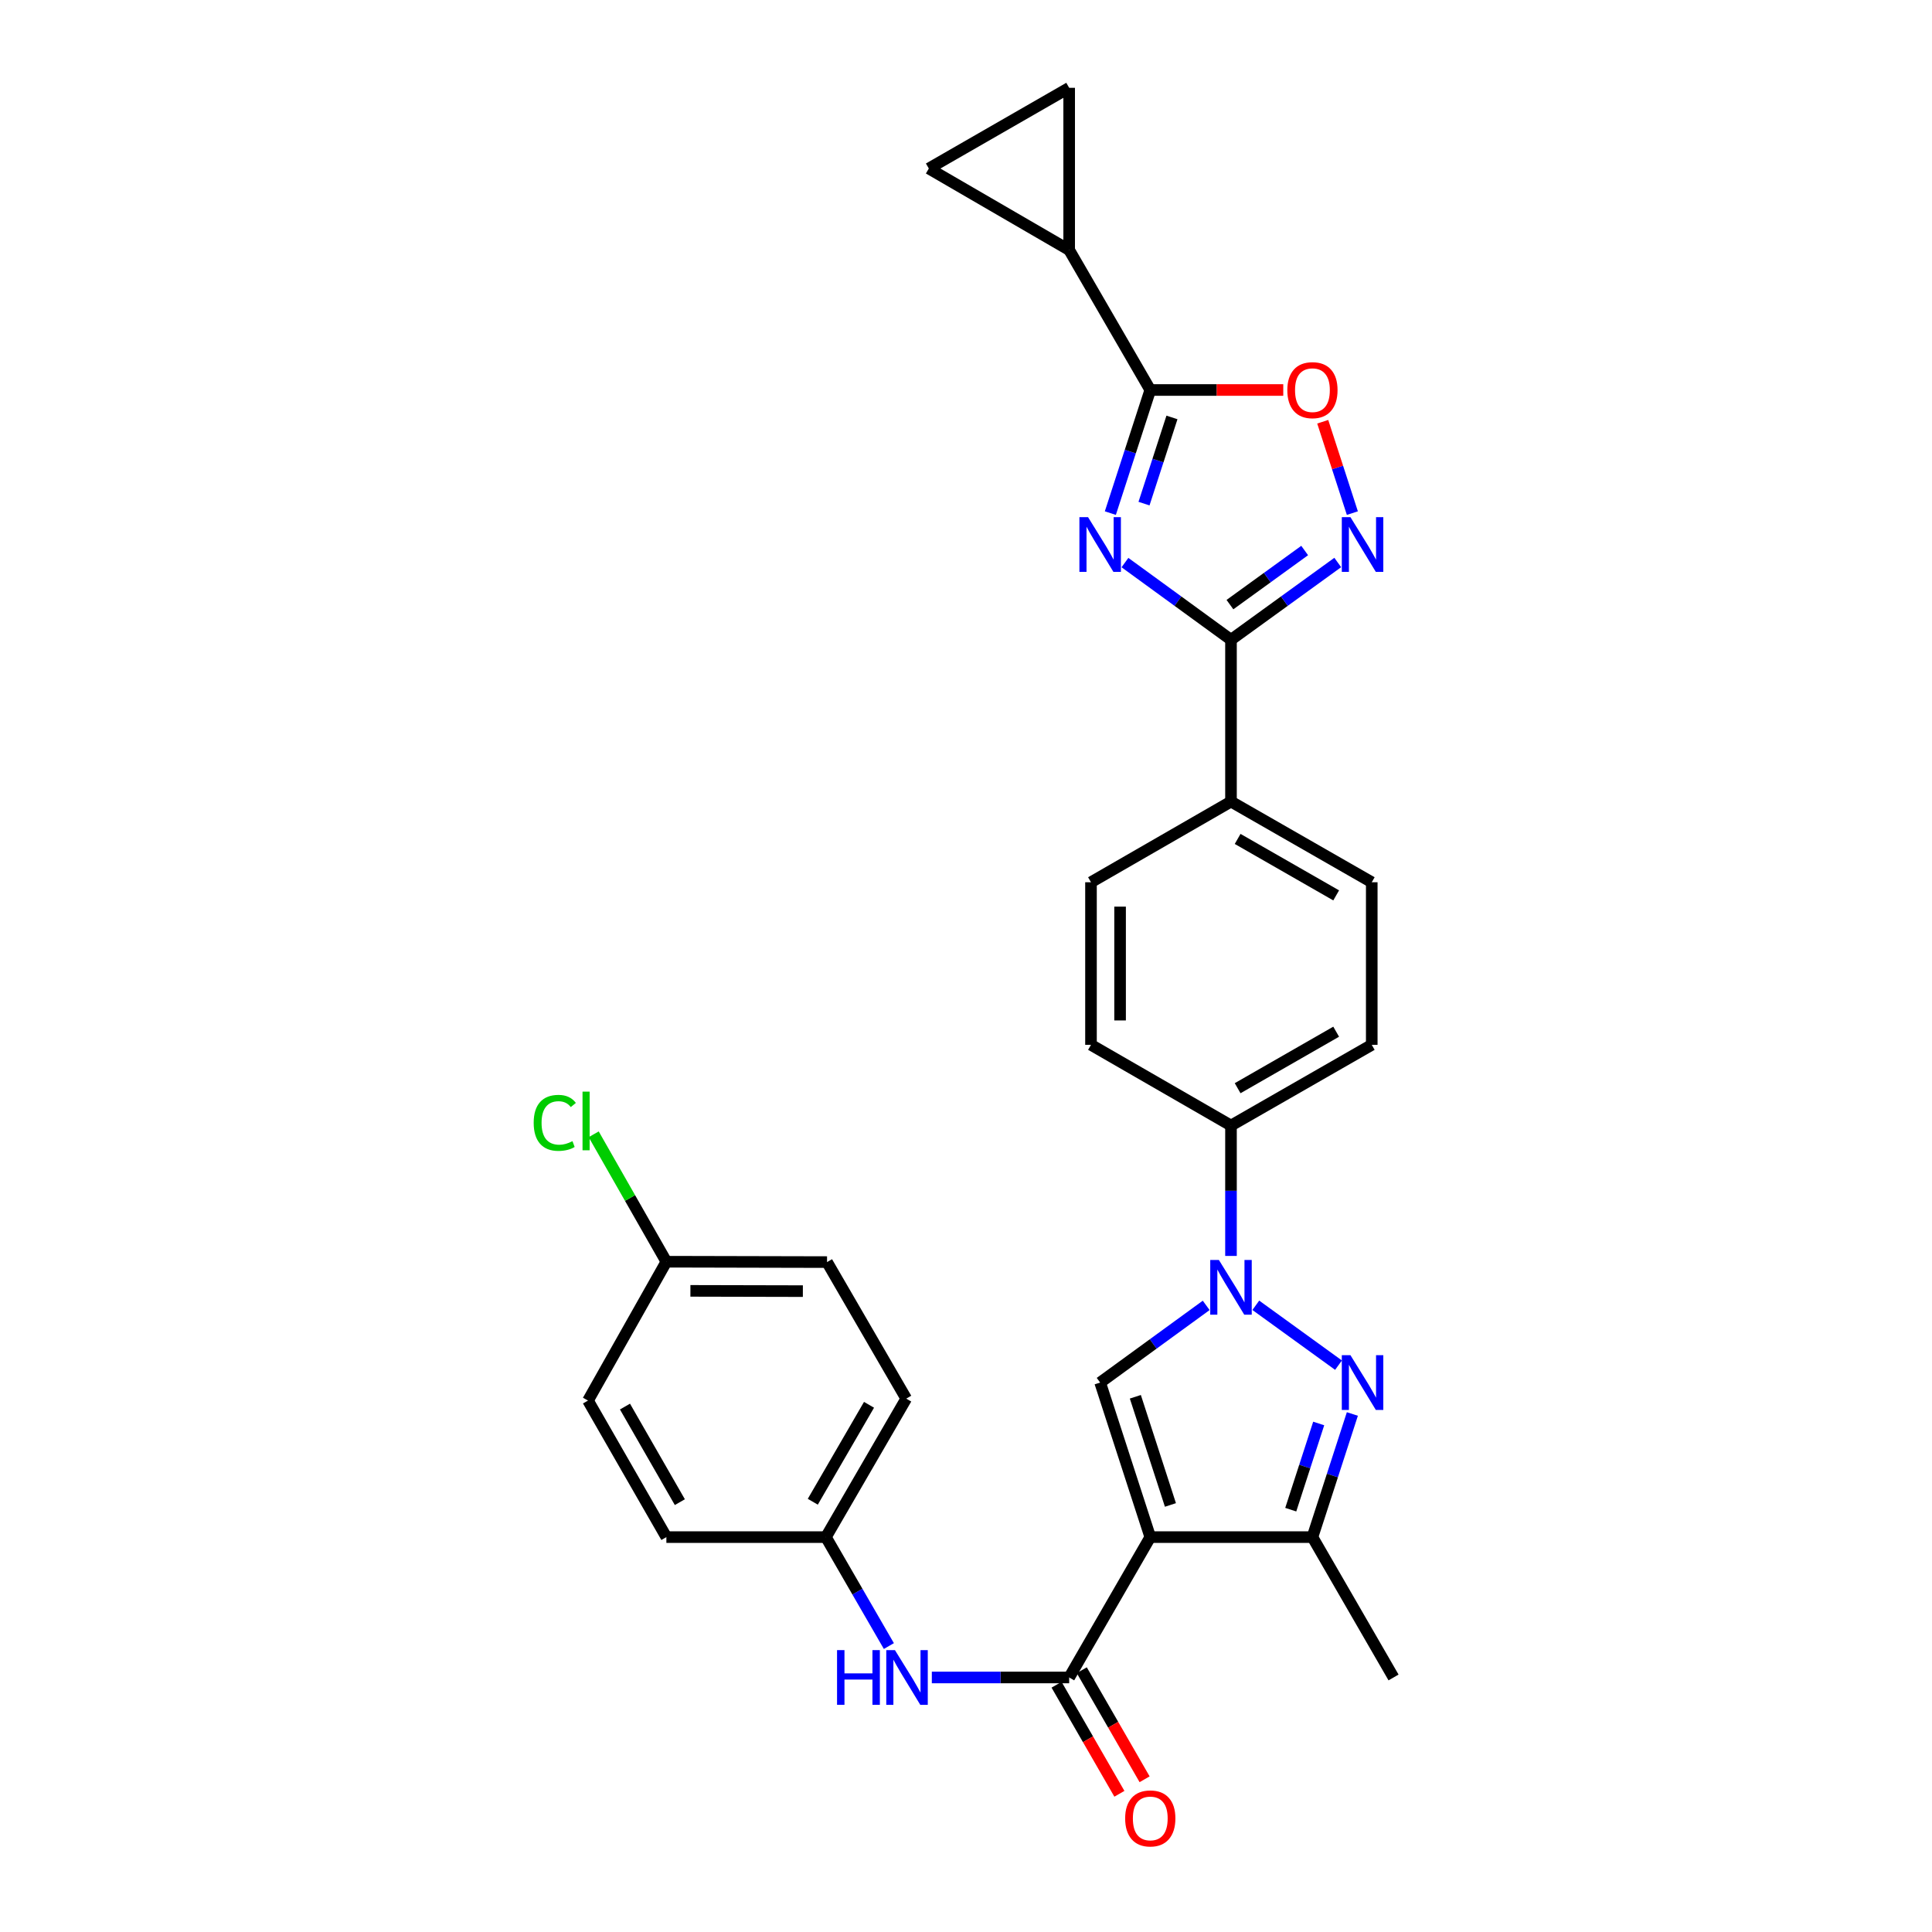 <?xml version='1.0' encoding='iso-8859-1'?>
<svg version='1.1' baseProfile='full'
              xmlns='http://www.w3.org/2000/svg'
                      xmlns:rdkit='http://www.rdkit.org/xml'
                      xmlns:xlink='http://www.w3.org/1999/xlink'
                  xml:space='preserve'
width='1000px' height='1000px' viewBox='0 0 1000 1000'>
<!-- END OF HEADER -->
<rect style='opacity:1.0;fill:#FFFFFF;stroke:none' width='1000' height='1000' x='0' y='0'> </rect>
<path class='bond-3' d='M 595.38,795.607 L 569.438,715.613' style='fill:none;fill-rule:evenodd;stroke:#000000;stroke-width:6px;stroke-linecap:butt;stroke-linejoin:miter;stroke-opacity:1' />
<path class='bond-3' d='M 605.813,778.963 L 587.653,722.967' style='fill:none;fill-rule:evenodd;stroke:#000000;stroke-width:6px;stroke-linecap:butt;stroke-linejoin:miter;stroke-opacity:1' />
<path class='bond-6' d='M 595.38,795.607 L 553.401,868.256' style='fill:none;fill-rule:evenodd;stroke:#000000;stroke-width:6px;stroke-linecap:butt;stroke-linejoin:miter;stroke-opacity:1' />
<path class='bond-8' d='M 595.38,795.607 L 679.314,795.607' style='fill:none;fill-rule:evenodd;stroke:#000000;stroke-width:6px;stroke-linecap:butt;stroke-linejoin:miter;stroke-opacity:1' />
<path class='bond-0' d='M 582.272,291.19 L 609.716,311.168' style='fill:none;fill-rule:evenodd;stroke:#0000FF;stroke-width:6px;stroke-linecap:butt;stroke-linejoin:miter;stroke-opacity:1' />
<path class='bond-0' d='M 609.716,311.168 L 637.159,331.146' style='fill:none;fill-rule:evenodd;stroke:#000000;stroke-width:6px;stroke-linecap:butt;stroke-linejoin:miter;stroke-opacity:1' />
<path class='bond-5' d='M 574.712,265.585 L 585.046,233.723' style='fill:none;fill-rule:evenodd;stroke:#0000FF;stroke-width:6px;stroke-linecap:butt;stroke-linejoin:miter;stroke-opacity:1' />
<path class='bond-5' d='M 585.046,233.723 L 595.38,201.861' style='fill:none;fill-rule:evenodd;stroke:#000000;stroke-width:6px;stroke-linecap:butt;stroke-linejoin:miter;stroke-opacity:1' />
<path class='bond-5' d='M 592.136,260.672 L 599.37,238.369' style='fill:none;fill-rule:evenodd;stroke:#0000FF;stroke-width:6px;stroke-linecap:butt;stroke-linejoin:miter;stroke-opacity:1' />
<path class='bond-5' d='M 599.37,238.369 L 606.604,216.066' style='fill:none;fill-rule:evenodd;stroke:#000000;stroke-width:6px;stroke-linecap:butt;stroke-linejoin:miter;stroke-opacity:1' />
<path class='bond-1' d='M 624.325,675.663 L 596.881,695.638' style='fill:none;fill-rule:evenodd;stroke:#0000FF;stroke-width:6px;stroke-linecap:butt;stroke-linejoin:miter;stroke-opacity:1' />
<path class='bond-1' d='M 596.881,695.638 L 569.438,715.613' style='fill:none;fill-rule:evenodd;stroke:#000000;stroke-width:6px;stroke-linecap:butt;stroke-linejoin:miter;stroke-opacity:1' />
<path class='bond-14' d='M 637.159,650.069 L 637.159,616.325' style='fill:none;fill-rule:evenodd;stroke:#0000FF;stroke-width:6px;stroke-linecap:butt;stroke-linejoin:miter;stroke-opacity:1' />
<path class='bond-14' d='M 637.159,616.325 L 637.159,582.58' style='fill:none;fill-rule:evenodd;stroke:#000000;stroke-width:6px;stroke-linecap:butt;stroke-linejoin:miter;stroke-opacity:1' />
<path class='bond-29' d='M 650.001,675.617 L 692.811,706.605' style='fill:none;fill-rule:evenodd;stroke:#0000FF;stroke-width:6px;stroke-linecap:butt;stroke-linejoin:miter;stroke-opacity:1' />
<path class='bond-2' d='M 699.983,731.876 L 689.648,763.741' style='fill:none;fill-rule:evenodd;stroke:#0000FF;stroke-width:6px;stroke-linecap:butt;stroke-linejoin:miter;stroke-opacity:1' />
<path class='bond-2' d='M 689.648,763.741 L 679.314,795.607' style='fill:none;fill-rule:evenodd;stroke:#000000;stroke-width:6px;stroke-linecap:butt;stroke-linejoin:miter;stroke-opacity:1' />
<path class='bond-2' d='M 682.558,736.79 L 675.324,759.096' style='fill:none;fill-rule:evenodd;stroke:#0000FF;stroke-width:6px;stroke-linecap:butt;stroke-linejoin:miter;stroke-opacity:1' />
<path class='bond-2' d='M 675.324,759.096 L 668.091,781.402' style='fill:none;fill-rule:evenodd;stroke:#000000;stroke-width:6px;stroke-linecap:butt;stroke-linejoin:miter;stroke-opacity:1' />
<path class='bond-4' d='M 637.159,331.146 L 637.159,414.896' style='fill:none;fill-rule:evenodd;stroke:#000000;stroke-width:6px;stroke-linecap:butt;stroke-linejoin:miter;stroke-opacity:1' />
<path class='bond-7' d='M 637.159,331.146 L 664.787,311.145' style='fill:none;fill-rule:evenodd;stroke:#000000;stroke-width:6px;stroke-linecap:butt;stroke-linejoin:miter;stroke-opacity:1' />
<path class='bond-7' d='M 664.787,311.145 L 692.415,291.144' style='fill:none;fill-rule:evenodd;stroke:#0000FF;stroke-width:6px;stroke-linecap:butt;stroke-linejoin:miter;stroke-opacity:1' />
<path class='bond-7' d='M 636.617,312.949 L 655.956,298.948' style='fill:none;fill-rule:evenodd;stroke:#000000;stroke-width:6px;stroke-linecap:butt;stroke-linejoin:miter;stroke-opacity:1' />
<path class='bond-7' d='M 655.956,298.948 L 675.296,284.947' style='fill:none;fill-rule:evenodd;stroke:#0000FF;stroke-width:6px;stroke-linecap:butt;stroke-linejoin:miter;stroke-opacity:1' />
<path class='bond-10' d='M 595.38,201.861 L 553.401,129.397' style='fill:none;fill-rule:evenodd;stroke:#000000;stroke-width:6px;stroke-linecap:butt;stroke-linejoin:miter;stroke-opacity:1' />
<path class='bond-32' d='M 595.38,201.861 L 629.798,201.861' style='fill:none;fill-rule:evenodd;stroke:#000000;stroke-width:6px;stroke-linecap:butt;stroke-linejoin:miter;stroke-opacity:1' />
<path class='bond-32' d='M 629.798,201.861 L 664.216,201.861' style='fill:none;fill-rule:evenodd;stroke:#FF0000;stroke-width:6px;stroke-linecap:butt;stroke-linejoin:miter;stroke-opacity:1' />
<path class='bond-11' d='M 553.401,868.256 L 517.857,868.256' style='fill:none;fill-rule:evenodd;stroke:#000000;stroke-width:6px;stroke-linecap:butt;stroke-linejoin:miter;stroke-opacity:1' />
<path class='bond-11' d='M 517.857,868.256 L 482.313,868.256' style='fill:none;fill-rule:evenodd;stroke:#0000FF;stroke-width:6px;stroke-linecap:butt;stroke-linejoin:miter;stroke-opacity:1' />
<path class='bond-16' d='M 546.877,872.014 L 563.136,900.24' style='fill:none;fill-rule:evenodd;stroke:#000000;stroke-width:6px;stroke-linecap:butt;stroke-linejoin:miter;stroke-opacity:1' />
<path class='bond-16' d='M 563.136,900.24 L 579.396,928.466' style='fill:none;fill-rule:evenodd;stroke:#FF0000;stroke-width:6px;stroke-linecap:butt;stroke-linejoin:miter;stroke-opacity:1' />
<path class='bond-16' d='M 559.925,864.497 L 576.184,892.723' style='fill:none;fill-rule:evenodd;stroke:#000000;stroke-width:6px;stroke-linecap:butt;stroke-linejoin:miter;stroke-opacity:1' />
<path class='bond-16' d='M 576.184,892.723 L 592.444,920.949' style='fill:none;fill-rule:evenodd;stroke:#FF0000;stroke-width:6px;stroke-linecap:butt;stroke-linejoin:miter;stroke-opacity:1' />
<path class='bond-9' d='M 699.982,265.585 L 692.313,241.94' style='fill:none;fill-rule:evenodd;stroke:#0000FF;stroke-width:6px;stroke-linecap:butt;stroke-linejoin:miter;stroke-opacity:1' />
<path class='bond-9' d='M 692.313,241.94 L 684.645,218.296' style='fill:none;fill-rule:evenodd;stroke:#FF0000;stroke-width:6px;stroke-linecap:butt;stroke-linejoin:miter;stroke-opacity:1' />
<path class='bond-28' d='M 679.314,795.607 L 721.294,868.256' style='fill:none;fill-rule:evenodd;stroke:#000000;stroke-width:6px;stroke-linecap:butt;stroke-linejoin:miter;stroke-opacity:1' />
<path class='bond-12' d='M 553.401,129.397 L 480.752,87.217' style='fill:none;fill-rule:evenodd;stroke:#000000;stroke-width:6px;stroke-linecap:butt;stroke-linejoin:miter;stroke-opacity:1' />
<path class='bond-13' d='M 553.401,129.397 L 553.401,45.455' style='fill:none;fill-rule:evenodd;stroke:#000000;stroke-width:6px;stroke-linecap:butt;stroke-linejoin:miter;stroke-opacity:1' />
<path class='bond-21' d='M 460.079,851.998 L 443.783,823.803' style='fill:none;fill-rule:evenodd;stroke:#0000FF;stroke-width:6px;stroke-linecap:butt;stroke-linejoin:miter;stroke-opacity:1' />
<path class='bond-21' d='M 443.783,823.803 L 427.487,795.607' style='fill:none;fill-rule:evenodd;stroke:#000000;stroke-width:6px;stroke-linecap:butt;stroke-linejoin:miter;stroke-opacity:1' />
<path class='bond-33' d='M 480.752,87.217 L 553.401,45.455' style='fill:none;fill-rule:evenodd;stroke:#000000;stroke-width:6px;stroke-linecap:butt;stroke-linejoin:miter;stroke-opacity:1' />
<path class='bond-17' d='M 637.159,582.58 L 710.017,540.802' style='fill:none;fill-rule:evenodd;stroke:#000000;stroke-width:6px;stroke-linecap:butt;stroke-linejoin:miter;stroke-opacity:1' />
<path class='bond-17' d='M 640.597,563.251 L 691.597,534.005' style='fill:none;fill-rule:evenodd;stroke:#000000;stroke-width:6px;stroke-linecap:butt;stroke-linejoin:miter;stroke-opacity:1' />
<path class='bond-18' d='M 637.159,582.58 L 564.695,540.802' style='fill:none;fill-rule:evenodd;stroke:#000000;stroke-width:6px;stroke-linecap:butt;stroke-linejoin:miter;stroke-opacity:1' />
<path class='bond-15' d='M 637.159,414.896 L 564.695,456.65' style='fill:none;fill-rule:evenodd;stroke:#000000;stroke-width:6px;stroke-linecap:butt;stroke-linejoin:miter;stroke-opacity:1' />
<path class='bond-31' d='M 637.159,414.896 L 710.017,456.65' style='fill:none;fill-rule:evenodd;stroke:#000000;stroke-width:6px;stroke-linecap:butt;stroke-linejoin:miter;stroke-opacity:1' />
<path class='bond-31' d='M 640.6,434.225 L 691.601,463.452' style='fill:none;fill-rule:evenodd;stroke:#000000;stroke-width:6px;stroke-linecap:butt;stroke-linejoin:miter;stroke-opacity:1' />
<path class='bond-19' d='M 710.017,540.802 L 710.017,456.65' style='fill:none;fill-rule:evenodd;stroke:#000000;stroke-width:6px;stroke-linecap:butt;stroke-linejoin:miter;stroke-opacity:1' />
<path class='bond-20' d='M 564.695,540.802 L 564.695,456.65' style='fill:none;fill-rule:evenodd;stroke:#000000;stroke-width:6px;stroke-linecap:butt;stroke-linejoin:miter;stroke-opacity:1' />
<path class='bond-20' d='M 579.753,528.179 L 579.753,469.273' style='fill:none;fill-rule:evenodd;stroke:#000000;stroke-width:6px;stroke-linecap:butt;stroke-linejoin:miter;stroke-opacity:1' />
<path class='bond-24' d='M 427.487,795.607 L 344.917,795.607' style='fill:none;fill-rule:evenodd;stroke:#000000;stroke-width:6px;stroke-linecap:butt;stroke-linejoin:miter;stroke-opacity:1' />
<path class='bond-25' d='M 427.487,795.607 L 469.065,723.929' style='fill:none;fill-rule:evenodd;stroke:#000000;stroke-width:6px;stroke-linecap:butt;stroke-linejoin:miter;stroke-opacity:1' />
<path class='bond-25' d='M 420.698,777.3 L 449.803,727.125' style='fill:none;fill-rule:evenodd;stroke:#000000;stroke-width:6px;stroke-linecap:butt;stroke-linejoin:miter;stroke-opacity:1' />
<path class='bond-22' d='M 344.917,653.062 L 428.073,653.255' style='fill:none;fill-rule:evenodd;stroke:#000000;stroke-width:6px;stroke-linecap:butt;stroke-linejoin:miter;stroke-opacity:1' />
<path class='bond-22' d='M 357.355,668.15 L 415.564,668.284' style='fill:none;fill-rule:evenodd;stroke:#000000;stroke-width:6px;stroke-linecap:butt;stroke-linejoin:miter;stroke-opacity:1' />
<path class='bond-23' d='M 344.917,653.062 L 326.105,620.084' style='fill:none;fill-rule:evenodd;stroke:#000000;stroke-width:6px;stroke-linecap:butt;stroke-linejoin:miter;stroke-opacity:1' />
<path class='bond-23' d='M 326.105,620.084 L 307.292,587.106' style='fill:none;fill-rule:evenodd;stroke:#00CC00;stroke-width:6px;stroke-linecap:butt;stroke-linejoin:miter;stroke-opacity:1' />
<path class='bond-30' d='M 344.917,653.062 L 304.343,724.933' style='fill:none;fill-rule:evenodd;stroke:#000000;stroke-width:6px;stroke-linecap:butt;stroke-linejoin:miter;stroke-opacity:1' />
<path class='bond-27' d='M 344.917,795.607 L 304.343,724.933' style='fill:none;fill-rule:evenodd;stroke:#000000;stroke-width:6px;stroke-linecap:butt;stroke-linejoin:miter;stroke-opacity:1' />
<path class='bond-27' d='M 351.89,777.509 L 323.488,728.037' style='fill:none;fill-rule:evenodd;stroke:#000000;stroke-width:6px;stroke-linecap:butt;stroke-linejoin:miter;stroke-opacity:1' />
<path class='bond-26' d='M 469.065,723.929 L 428.073,653.255' style='fill:none;fill-rule:evenodd;stroke:#000000;stroke-width:6px;stroke-linecap:butt;stroke-linejoin:miter;stroke-opacity:1' />
<path  class='atom-1' d='M 563.178 267.687
L 572.458 282.687
Q 573.378 284.167, 574.858 286.847
Q 576.338 289.527, 576.418 289.687
L 576.418 267.687
L 580.178 267.687
L 580.178 296.007
L 576.298 296.007
L 566.338 279.607
Q 565.178 277.687, 563.938 275.487
Q 562.738 273.287, 562.378 272.607
L 562.378 296.007
L 558.698 296.007
L 558.698 267.687
L 563.178 267.687
' fill='#0000FF'/>
<path  class='atom-2' d='M 630.899 652.162
L 640.179 667.162
Q 641.099 668.642, 642.579 671.322
Q 644.059 674.002, 644.139 674.162
L 644.139 652.162
L 647.899 652.162
L 647.899 680.482
L 644.019 680.482
L 634.059 664.082
Q 632.899 662.162, 631.659 659.962
Q 630.459 657.762, 630.099 657.082
L 630.099 680.482
L 626.419 680.482
L 626.419 652.162
L 630.899 652.162
' fill='#0000FF'/>
<path  class='atom-3' d='M 698.997 701.453
L 708.277 716.453
Q 709.197 717.933, 710.677 720.613
Q 712.157 723.293, 712.237 723.453
L 712.237 701.453
L 715.997 701.453
L 715.997 729.773
L 712.117 729.773
L 702.157 713.373
Q 700.997 711.453, 699.757 709.253
Q 698.557 707.053, 698.197 706.373
L 698.197 729.773
L 694.517 729.773
L 694.517 701.453
L 698.997 701.453
' fill='#0000FF'/>
<path  class='atom-8' d='M 698.997 267.687
L 708.277 282.687
Q 709.197 284.167, 710.677 286.847
Q 712.157 289.527, 712.237 289.687
L 712.237 267.687
L 715.997 267.687
L 715.997 296.007
L 712.117 296.007
L 702.157 279.607
Q 700.997 277.687, 699.757 275.487
Q 698.557 273.287, 698.197 272.607
L 698.197 296.007
L 694.517 296.007
L 694.517 267.687
L 698.997 267.687
' fill='#0000FF'/>
<path  class='atom-10' d='M 666.314 201.941
Q 666.314 195.141, 669.674 191.341
Q 673.034 187.541, 679.314 187.541
Q 685.594 187.541, 688.954 191.341
Q 692.314 195.141, 692.314 201.941
Q 692.314 208.821, 688.914 212.741
Q 685.514 216.621, 679.314 216.621
Q 673.074 216.621, 669.674 212.741
Q 666.314 208.861, 666.314 201.941
M 679.314 213.421
Q 683.634 213.421, 685.954 210.541
Q 688.314 207.621, 688.314 201.941
Q 688.314 196.381, 685.954 193.581
Q 683.634 190.741, 679.314 190.741
Q 674.994 190.741, 672.634 193.541
Q 670.314 196.341, 670.314 201.941
Q 670.314 207.661, 672.634 210.541
Q 674.994 213.421, 679.314 213.421
' fill='#FF0000'/>
<path  class='atom-12' d='M 433.255 854.096
L 437.095 854.096
L 437.095 866.136
L 451.575 866.136
L 451.575 854.096
L 455.415 854.096
L 455.415 882.416
L 451.575 882.416
L 451.575 869.336
L 437.095 869.336
L 437.095 882.416
L 433.255 882.416
L 433.255 854.096
' fill='#0000FF'/>
<path  class='atom-12' d='M 463.215 854.096
L 472.495 869.096
Q 473.415 870.576, 474.895 873.256
Q 476.375 875.936, 476.455 876.096
L 476.455 854.096
L 480.215 854.096
L 480.215 882.416
L 476.335 882.416
L 466.375 866.016
Q 465.215 864.096, 463.975 861.896
Q 462.775 859.696, 462.415 859.016
L 462.415 882.416
L 458.735 882.416
L 458.735 854.096
L 463.215 854.096
' fill='#0000FF'/>
<path  class='atom-17' d='M 582.38 941.21
Q 582.38 934.41, 585.74 930.61
Q 589.1 926.81, 595.38 926.81
Q 601.66 926.81, 605.02 930.61
Q 608.38 934.41, 608.38 941.21
Q 608.38 948.09, 604.98 952.01
Q 601.58 955.89, 595.38 955.89
Q 589.14 955.89, 585.74 952.01
Q 582.38 948.13, 582.38 941.21
M 595.38 952.69
Q 599.7 952.69, 602.02 949.81
Q 604.38 946.89, 604.38 941.21
Q 604.38 935.65, 602.02 932.85
Q 599.7 930.01, 595.38 930.01
Q 591.06 930.01, 588.7 932.81
Q 586.38 935.61, 586.38 941.21
Q 586.38 946.93, 588.7 949.81
Q 591.06 952.69, 595.38 952.69
' fill='#FF0000'/>
<path  class='atom-24' d='M 276.235 581.185
Q 276.235 574.145, 279.515 570.465
Q 282.835 566.745, 289.115 566.745
Q 294.955 566.745, 298.075 570.865
L 295.435 573.025
Q 293.155 570.025, 289.115 570.025
Q 284.835 570.025, 282.555 572.905
Q 280.315 575.745, 280.315 581.185
Q 280.315 586.785, 282.635 589.665
Q 284.995 592.545, 289.555 592.545
Q 292.675 592.545, 296.315 590.665
L 297.435 593.665
Q 295.955 594.625, 293.715 595.185
Q 291.475 595.745, 288.995 595.745
Q 282.835 595.745, 279.515 591.985
Q 276.235 588.225, 276.235 581.185
' fill='#00CC00'/>
<path  class='atom-24' d='M 301.515 565.025
L 305.195 565.025
L 305.195 595.385
L 301.515 595.385
L 301.515 565.025
' fill='#00CC00'/>
</svg>
